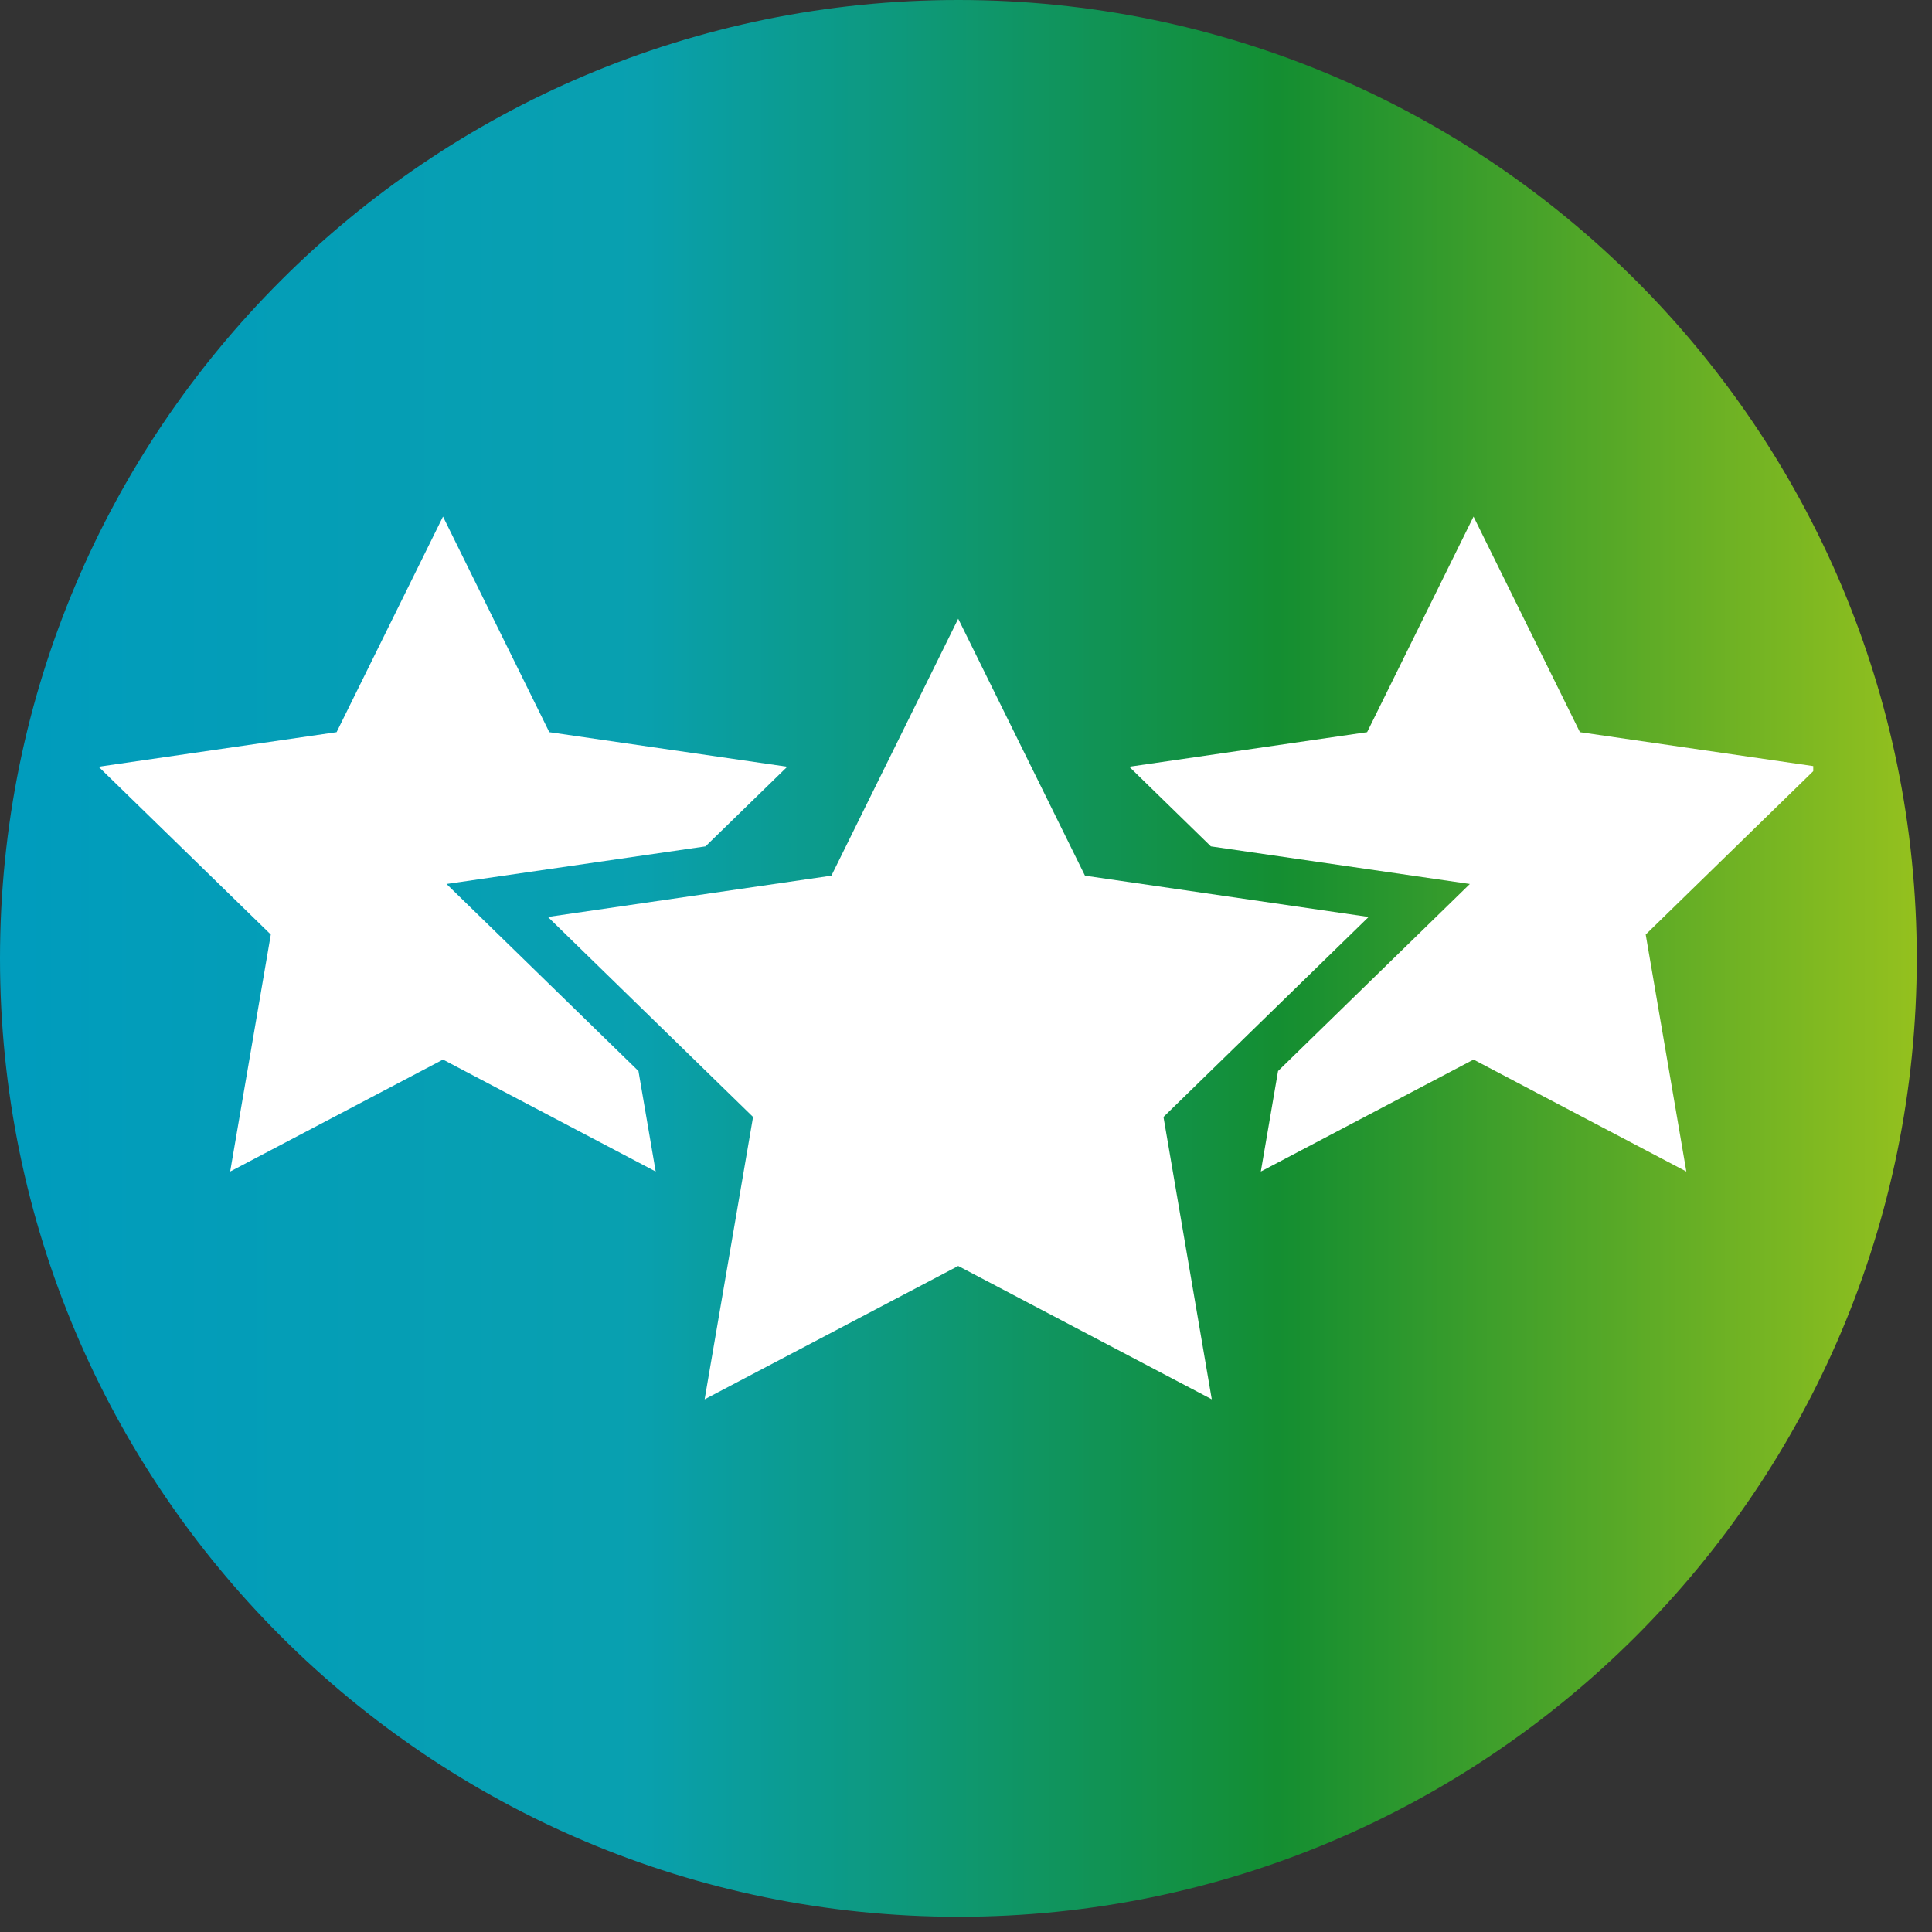 <svg xmlns="http://www.w3.org/2000/svg" xmlns:xlink="http://www.w3.org/1999/xlink" width="80" zoomAndPan="magnify" viewBox="0 0 60 60" height="80" preserveAspectRatio="xMidYMid meet" version="1.0"><rect x="0" y="0" width="60" height="60" fill="#333333" stroke="none"/><defs><clipPath id="02f0cdcde8"><path d="M 0 0 L 59.527 0 L 59.527 59.527 L 0 59.527 Z M 0 0 " clip-rule="nonzero"/></clipPath><clipPath id="c38d154525"><path d="M 29.766 0 C 13.324 0 0 13.324 0 29.766 C 0 46.203 13.324 59.527 29.766 59.527 C 46.203 59.527 59.527 46.203 59.527 29.766 C 59.527 13.324 46.203 0 29.766 0 Z M 29.766 0 " clip-rule="nonzero"/></clipPath><linearGradient x1="-0" gradientTransform="matrix(0.233, 0, 0, 0.233, 0, 0)" y1="128" x2="256" gradientUnits="userSpaceOnUse" y2="128" id="fd9833bc08"><stop stop-opacity="1" stop-color="rgb(0%, 61.2%, 74.1%)" offset="0"/><stop stop-opacity="1" stop-color="rgb(0.081%, 61.235%, 73.97%)" offset="0.016"/><stop stop-opacity="1" stop-color="rgb(0.246%, 61.305%, 73.712%)" offset="0.031"/><stop stop-opacity="1" stop-color="rgb(0.409%, 61.375%, 73.453%)" offset="0.047"/><stop stop-opacity="1" stop-color="rgb(0.574%, 61.446%, 73.195%)" offset="0.062"/><stop stop-opacity="1" stop-color="rgb(0.739%, 61.516%, 72.937%)" offset="0.078"/><stop stop-opacity="1" stop-color="rgb(0.902%, 61.586%, 72.679%)" offset="0.094"/><stop stop-opacity="1" stop-color="rgb(1.067%, 61.656%, 72.421%)" offset="0.109"/><stop stop-opacity="1" stop-color="rgb(1.231%, 61.726%, 72.163%)" offset="0.125"/><stop stop-opacity="1" stop-color="rgb(1.395%, 61.798%, 71.906%)" offset="0.141"/><stop stop-opacity="1" stop-color="rgb(1.559%, 61.868%, 71.648%)" offset="0.156"/><stop stop-opacity="1" stop-color="rgb(1.723%, 61.938%, 71.388%)" offset="0.172"/><stop stop-opacity="1" stop-color="rgb(1.888%, 62.009%, 71.13%)" offset="0.188"/><stop stop-opacity="1" stop-color="rgb(2.052%, 62.079%, 70.872%)" offset="0.203"/><stop stop-opacity="1" stop-color="rgb(2.216%, 62.149%, 70.615%)" offset="0.219"/><stop stop-opacity="1" stop-color="rgb(2.38%, 62.219%, 70.357%)" offset="0.234"/><stop stop-opacity="1" stop-color="rgb(2.545%, 62.289%, 70.099%)" offset="0.25"/><stop stop-opacity="1" stop-color="rgb(2.708%, 62.361%, 69.841%)" offset="0.266"/><stop stop-opacity="1" stop-color="rgb(2.873%, 62.431%, 69.582%)" offset="0.281"/><stop stop-opacity="1" stop-color="rgb(3.036%, 62.502%, 69.324%)" offset="0.297"/><stop stop-opacity="1" stop-color="rgb(3.201%, 62.572%, 69.066%)" offset="0.312"/><stop stop-opacity="1" stop-color="rgb(3.366%, 62.642%, 68.808%)" offset="0.328"/><stop stop-opacity="1" stop-color="rgb(3.493%, 62.657%, 68.422%)" offset="0.332"/><stop stop-opacity="1" stop-color="rgb(3.537%, 62.637%, 68.164%)" offset="0.336"/><stop stop-opacity="1" stop-color="rgb(3.587%, 62.555%, 67.586%)" offset="0.34"/><stop stop-opacity="1" stop-color="rgb(3.638%, 62.474%, 67.009%)" offset="0.344"/><stop stop-opacity="1" stop-color="rgb(3.688%, 62.392%, 66.431%)" offset="0.348"/><stop stop-opacity="1" stop-color="rgb(3.738%, 62.311%, 65.854%)" offset="0.352"/><stop stop-opacity="1" stop-color="rgb(3.789%, 62.228%, 65.276%)" offset="0.355"/><stop stop-opacity="1" stop-color="rgb(3.839%, 62.146%, 64.699%)" offset="0.359"/><stop stop-opacity="1" stop-color="rgb(3.889%, 62.064%, 64.12%)" offset="0.363"/><stop stop-opacity="1" stop-color="rgb(3.94%, 61.983%, 63.542%)" offset="0.367"/><stop stop-opacity="1" stop-color="rgb(3.99%, 61.9%, 62.964%)" offset="0.371"/><stop stop-opacity="1" stop-color="rgb(4.041%, 61.819%, 62.387%)" offset="0.375"/><stop stop-opacity="1" stop-color="rgb(4.091%, 61.737%, 61.809%)" offset="0.379"/><stop stop-opacity="1" stop-color="rgb(4.141%, 61.655%, 61.232%)" offset="0.383"/><stop stop-opacity="1" stop-color="rgb(4.19%, 61.572%, 60.654%)" offset="0.387"/><stop stop-opacity="1" stop-color="rgb(4.24%, 61.491%, 60.077%)" offset="0.391"/><stop stop-opacity="1" stop-color="rgb(4.291%, 61.409%, 59.499%)" offset="0.395"/><stop stop-opacity="1" stop-color="rgb(4.341%, 61.328%, 58.92%)" offset="0.398"/><stop stop-opacity="1" stop-color="rgb(4.391%, 61.246%, 58.342%)" offset="0.402"/><stop stop-opacity="1" stop-color="rgb(4.442%, 61.163%, 57.765%)" offset="0.406"/><stop stop-opacity="1" stop-color="rgb(4.492%, 61.081%, 57.187%)" offset="0.41"/><stop stop-opacity="1" stop-color="rgb(4.543%, 61%, 56.61%)" offset="0.414"/><stop stop-opacity="1" stop-color="rgb(4.593%, 60.918%, 56.032%)" offset="0.418"/><stop stop-opacity="1" stop-color="rgb(4.643%, 60.837%, 55.455%)" offset="0.422"/><stop stop-opacity="1" stop-color="rgb(4.694%, 60.754%, 54.877%)" offset="0.426"/><stop stop-opacity="1" stop-color="rgb(4.744%, 60.674%, 54.298%)" offset="0.43"/><stop stop-opacity="1" stop-color="rgb(4.794%, 60.591%, 53.72%)" offset="0.434"/><stop stop-opacity="1" stop-color="rgb(4.845%, 60.509%, 53.143%)" offset="0.438"/><stop stop-opacity="1" stop-color="rgb(4.895%, 60.426%, 52.565%)" offset="0.441"/><stop stop-opacity="1" stop-color="rgb(4.945%, 60.345%, 51.988%)" offset="0.445"/><stop stop-opacity="1" stop-color="rgb(4.996%, 60.263%, 51.41%)" offset="0.449"/><stop stop-opacity="1" stop-color="rgb(5.046%, 60.182%, 50.832%)" offset="0.453"/><stop stop-opacity="1" stop-color="rgb(5.096%, 60.1%, 50.253%)" offset="0.457"/><stop stop-opacity="1" stop-color="rgb(5.147%, 60.017%, 49.677%)" offset="0.461"/><stop stop-opacity="1" stop-color="rgb(5.197%, 59.935%, 49.098%)" offset="0.465"/><stop stop-opacity="1" stop-color="rgb(5.247%, 59.854%, 48.521%)" offset="0.469"/><stop stop-opacity="1" stop-color="rgb(5.298%, 59.772%, 47.943%)" offset="0.473"/><stop stop-opacity="1" stop-color="rgb(5.348%, 59.691%, 47.366%)" offset="0.477"/><stop stop-opacity="1" stop-color="rgb(5.397%, 59.608%, 46.788%)" offset="0.48"/><stop stop-opacity="1" stop-color="rgb(5.447%, 59.526%, 46.21%)" offset="0.484"/><stop stop-opacity="1" stop-color="rgb(5.498%, 59.444%, 45.631%)" offset="0.488"/><stop stop-opacity="1" stop-color="rgb(5.548%, 59.363%, 45.055%)" offset="0.492"/><stop stop-opacity="1" stop-color="rgb(5.598%, 59.28%, 44.476%)" offset="0.496"/><stop stop-opacity="1" stop-color="rgb(5.649%, 59.2%, 43.9%)" offset="0.5"/><stop stop-opacity="1" stop-color="rgb(5.699%, 59.117%, 43.321%)" offset="0.504"/><stop stop-opacity="1" stop-color="rgb(5.75%, 59.036%, 42.744%)" offset="0.508"/><stop stop-opacity="1" stop-color="rgb(5.8%, 58.954%, 42.166%)" offset="0.512"/><stop stop-opacity="1" stop-color="rgb(5.85%, 58.871%, 41.588%)" offset="0.516"/><stop stop-opacity="1" stop-color="rgb(5.901%, 58.789%, 41.01%)" offset="0.52"/><stop stop-opacity="1" stop-color="rgb(5.951%, 58.708%, 40.433%)" offset="0.523"/><stop stop-opacity="1" stop-color="rgb(6.001%, 58.626%, 39.854%)" offset="0.527"/><stop stop-opacity="1" stop-color="rgb(6.052%, 58.545%, 39.278%)" offset="0.531"/><stop stop-opacity="1" stop-color="rgb(6.102%, 58.463%, 38.699%)" offset="0.535"/><stop stop-opacity="1" stop-color="rgb(6.152%, 58.38%, 38.121%)" offset="0.539"/><stop stop-opacity="1" stop-color="rgb(6.203%, 58.298%, 37.543%)" offset="0.543"/><stop stop-opacity="1" stop-color="rgb(6.253%, 58.217%, 36.966%)" offset="0.547"/><stop stop-opacity="1" stop-color="rgb(6.303%, 58.134%, 36.388%)" offset="0.551"/><stop stop-opacity="1" stop-color="rgb(6.354%, 58.054%, 35.811%)" offset="0.555"/><stop stop-opacity="1" stop-color="rgb(6.404%, 57.971%, 35.233%)" offset="0.559"/><stop stop-opacity="1" stop-color="rgb(6.454%, 57.889%, 34.656%)" offset="0.562"/><stop stop-opacity="1" stop-color="rgb(6.505%, 57.806%, 34.077%)" offset="0.566"/><stop stop-opacity="1" stop-color="rgb(6.555%, 57.726%, 33.499%)" offset="0.57"/><stop stop-opacity="1" stop-color="rgb(6.604%, 57.643%, 32.921%)" offset="0.574"/><stop stop-opacity="1" stop-color="rgb(6.654%, 57.562%, 32.344%)" offset="0.578"/><stop stop-opacity="1" stop-color="rgb(6.705%, 57.48%, 31.766%)" offset="0.582"/><stop stop-opacity="1" stop-color="rgb(6.755%, 57.397%, 31.189%)" offset="0.586"/><stop stop-opacity="1" stop-color="rgb(6.805%, 57.315%, 30.611%)" offset="0.59"/><stop stop-opacity="1" stop-color="rgb(6.856%, 57.234%, 30.034%)" offset="0.594"/><stop stop-opacity="1" stop-color="rgb(6.906%, 57.152%, 29.456%)" offset="0.598"/><stop stop-opacity="1" stop-color="rgb(6.956%, 57.071%, 28.877%)" offset="0.602"/><stop stop-opacity="1" stop-color="rgb(7.007%, 56.989%, 28.299%)" offset="0.605"/><stop stop-opacity="1" stop-color="rgb(7.057%, 56.908%, 27.722%)" offset="0.609"/><stop stop-opacity="1" stop-color="rgb(7.108%, 56.825%, 27.144%)" offset="0.613"/><stop stop-opacity="1" stop-color="rgb(7.158%, 56.743%, 26.567%)" offset="0.617"/><stop stop-opacity="1" stop-color="rgb(7.208%, 56.66%, 25.989%)" offset="0.621"/><stop stop-opacity="1" stop-color="rgb(7.259%, 56.58%, 25.41%)" offset="0.625"/><stop stop-opacity="1" stop-color="rgb(7.309%, 56.497%, 24.832%)" offset="0.629"/><stop stop-opacity="1" stop-color="rgb(7.359%, 56.416%, 24.255%)" offset="0.633"/><stop stop-opacity="1" stop-color="rgb(7.41%, 56.334%, 23.677%)" offset="0.637"/><stop stop-opacity="1" stop-color="rgb(7.46%, 56.252%, 23.1%)" offset="0.641"/><stop stop-opacity="1" stop-color="rgb(7.51%, 56.169%, 22.522%)" offset="0.645"/><stop stop-opacity="1" stop-color="rgb(7.561%, 56.088%, 21.945%)" offset="0.648"/><stop stop-opacity="1" stop-color="rgb(7.611%, 56.006%, 21.367%)" offset="0.652"/><stop stop-opacity="1" stop-color="rgb(7.661%, 55.925%, 20.789%)" offset="0.656"/><stop stop-opacity="1" stop-color="rgb(7.712%, 55.843%, 20.21%)" offset="0.66"/><stop stop-opacity="1" stop-color="rgb(7.762%, 55.76%, 19.633%)" offset="0.664"/><stop stop-opacity="1" stop-color="rgb(8.151%, 55.876%, 19.362%)" offset="0.668"/><stop stop-opacity="1" stop-color="rgb(8.54%, 55.992%, 19.09%)" offset="0.672"/><stop stop-opacity="1" stop-color="rgb(9.134%, 56.226%, 19.003%)" offset="0.676"/><stop stop-opacity="1" stop-color="rgb(9.727%, 56.461%, 18.918%)" offset="0.68"/><stop stop-opacity="1" stop-color="rgb(10.321%, 56.696%, 18.831%)" offset="0.684"/><stop stop-opacity="1" stop-color="rgb(10.915%, 56.931%, 18.744%)" offset="0.688"/><stop stop-opacity="1" stop-color="rgb(11.508%, 57.164%, 18.657%)" offset="0.691"/><stop stop-opacity="1" stop-color="rgb(12.102%, 57.399%, 18.57%)" offset="0.695"/><stop stop-opacity="1" stop-color="rgb(12.695%, 57.634%, 18.483%)" offset="0.699"/><stop stop-opacity="1" stop-color="rgb(13.289%, 57.869%, 18.396%)" offset="0.703"/><stop stop-opacity="1" stop-color="rgb(13.882%, 58.102%, 18.309%)" offset="0.707"/><stop stop-opacity="1" stop-color="rgb(14.476%, 58.337%, 18.224%)" offset="0.711"/><stop stop-opacity="1" stop-color="rgb(15.07%, 58.572%, 18.137%)" offset="0.715"/><stop stop-opacity="1" stop-color="rgb(15.663%, 58.807%, 18.05%)" offset="0.719"/><stop stop-opacity="1" stop-color="rgb(16.257%, 59.041%, 17.963%)" offset="0.723"/><stop stop-opacity="1" stop-color="rgb(16.85%, 59.276%, 17.876%)" offset="0.727"/><stop stop-opacity="1" stop-color="rgb(17.444%, 59.511%, 17.789%)" offset="0.73"/><stop stop-opacity="1" stop-color="rgb(18.037%, 59.746%, 17.702%)" offset="0.734"/><stop stop-opacity="1" stop-color="rgb(18.631%, 59.981%, 17.615%)" offset="0.738"/><stop stop-opacity="1" stop-color="rgb(19.225%, 60.216%, 17.528%)" offset="0.742"/><stop stop-opacity="1" stop-color="rgb(19.818%, 60.449%, 17.441%)" offset="0.746"/><stop stop-opacity="1" stop-color="rgb(20.412%, 60.684%, 17.355%)" offset="0.75"/><stop stop-opacity="1" stop-color="rgb(21.005%, 60.919%, 17.268%)" offset="0.754"/><stop stop-opacity="1" stop-color="rgb(21.599%, 61.154%, 17.181%)" offset="0.758"/><stop stop-opacity="1" stop-color="rgb(22.192%, 61.388%, 17.094%)" offset="0.762"/><stop stop-opacity="1" stop-color="rgb(22.786%, 61.623%, 17.007%)" offset="0.766"/><stop stop-opacity="1" stop-color="rgb(23.38%, 61.858%, 16.92%)" offset="0.77"/><stop stop-opacity="1" stop-color="rgb(23.973%, 62.093%, 16.833%)" offset="0.773"/><stop stop-opacity="1" stop-color="rgb(24.567%, 62.326%, 16.747%)" offset="0.777"/><stop stop-opacity="1" stop-color="rgb(25.16%, 62.561%, 16.661%)" offset="0.781"/><stop stop-opacity="1" stop-color="rgb(25.754%, 62.796%, 16.574%)" offset="0.785"/><stop stop-opacity="1" stop-color="rgb(26.347%, 63.031%, 16.487%)" offset="0.789"/><stop stop-opacity="1" stop-color="rgb(26.941%, 63.264%, 16.4%)" offset="0.793"/><stop stop-opacity="1" stop-color="rgb(27.534%, 63.499%, 16.313%)" offset="0.797"/><stop stop-opacity="1" stop-color="rgb(28.128%, 63.734%, 16.226%)" offset="0.801"/><stop stop-opacity="1" stop-color="rgb(28.722%, 63.969%, 16.139%)" offset="0.805"/><stop stop-opacity="1" stop-color="rgb(29.315%, 64.203%, 16.052%)" offset="0.809"/><stop stop-opacity="1" stop-color="rgb(29.909%, 64.438%, 15.965%)" offset="0.812"/><stop stop-opacity="1" stop-color="rgb(30.502%, 64.673%, 15.878%)" offset="0.816"/><stop stop-opacity="1" stop-color="rgb(31.096%, 64.908%, 15.793%)" offset="0.82"/><stop stop-opacity="1" stop-color="rgb(31.689%, 65.141%, 15.706%)" offset="0.824"/><stop stop-opacity="1" stop-color="rgb(32.283%, 65.376%, 15.619%)" offset="0.828"/><stop stop-opacity="1" stop-color="rgb(32.877%, 65.611%, 15.532%)" offset="0.832"/><stop stop-opacity="1" stop-color="rgb(33.47%, 65.846%, 15.445%)" offset="0.836"/><stop stop-opacity="1" stop-color="rgb(34.064%, 66.08%, 15.358%)" offset="0.84"/><stop stop-opacity="1" stop-color="rgb(34.657%, 66.315%, 15.271%)" offset="0.844"/><stop stop-opacity="1" stop-color="rgb(35.251%, 66.55%, 15.184%)" offset="0.848"/><stop stop-opacity="1" stop-color="rgb(35.844%, 66.785%, 15.099%)" offset="0.852"/><stop stop-opacity="1" stop-color="rgb(36.438%, 67.018%, 15.012%)" offset="0.855"/><stop stop-opacity="1" stop-color="rgb(37.032%, 67.253%, 14.925%)" offset="0.859"/><stop stop-opacity="1" stop-color="rgb(37.625%, 67.488%, 14.838%)" offset="0.863"/><stop stop-opacity="1" stop-color="rgb(38.219%, 67.723%, 14.751%)" offset="0.867"/><stop stop-opacity="1" stop-color="rgb(38.812%, 67.957%, 14.664%)" offset="0.871"/><stop stop-opacity="1" stop-color="rgb(39.406%, 68.192%, 14.577%)" offset="0.875"/><stop stop-opacity="1" stop-color="rgb(39.999%, 68.427%, 14.49%)" offset="0.879"/><stop stop-opacity="1" stop-color="rgb(40.593%, 68.661%, 14.403%)" offset="0.883"/><stop stop-opacity="1" stop-color="rgb(41.187%, 68.895%, 14.316%)" offset="0.887"/><stop stop-opacity="1" stop-color="rgb(41.78%, 69.13%, 14.23%)" offset="0.891"/><stop stop-opacity="1" stop-color="rgb(42.374%, 69.365%, 14.143%)" offset="0.895"/><stop stop-opacity="1" stop-color="rgb(42.967%, 69.6%, 14.056%)" offset="0.898"/><stop stop-opacity="1" stop-color="rgb(43.561%, 69.833%, 13.969%)" offset="0.902"/><stop stop-opacity="1" stop-color="rgb(44.154%, 70.068%, 13.882%)" offset="0.906"/><stop stop-opacity="1" stop-color="rgb(44.748%, 70.303%, 13.795%)" offset="0.91"/><stop stop-opacity="1" stop-color="rgb(45.341%, 70.538%, 13.708%)" offset="0.914"/><stop stop-opacity="1" stop-color="rgb(45.935%, 70.772%, 13.622%)" offset="0.918"/><stop stop-opacity="1" stop-color="rgb(46.529%, 71.007%, 13.536%)" offset="0.922"/><stop stop-opacity="1" stop-color="rgb(47.122%, 71.242%, 13.449%)" offset="0.926"/><stop stop-opacity="1" stop-color="rgb(47.716%, 71.477%, 13.362%)" offset="0.93"/><stop stop-opacity="1" stop-color="rgb(48.309%, 71.71%, 13.275%)" offset="0.934"/><stop stop-opacity="1" stop-color="rgb(48.903%, 71.945%, 13.188%)" offset="0.938"/><stop stop-opacity="1" stop-color="rgb(49.496%, 72.18%, 13.101%)" offset="0.941"/><stop stop-opacity="1" stop-color="rgb(50.09%, 72.415%, 13.014%)" offset="0.945"/><stop stop-opacity="1" stop-color="rgb(50.684%, 72.649%, 12.927%)" offset="0.949"/><stop stop-opacity="1" stop-color="rgb(51.277%, 72.884%, 12.84%)" offset="0.953"/><stop stop-opacity="1" stop-color="rgb(51.871%, 73.119%, 12.753%)" offset="0.957"/><stop stop-opacity="1" stop-color="rgb(52.464%, 73.354%, 12.668%)" offset="0.961"/><stop stop-opacity="1" stop-color="rgb(53.058%, 73.587%, 12.581%)" offset="0.965"/><stop stop-opacity="1" stop-color="rgb(53.651%, 73.822%, 12.494%)" offset="0.969"/><stop stop-opacity="1" stop-color="rgb(54.245%, 74.057%, 12.407%)" offset="0.973"/><stop stop-opacity="1" stop-color="rgb(54.839%, 74.292%, 12.32%)" offset="0.977"/><stop stop-opacity="1" stop-color="rgb(55.432%, 74.525%, 12.233%)" offset="0.98"/><stop stop-opacity="1" stop-color="rgb(56.026%, 74.76%, 12.146%)" offset="0.984"/><stop stop-opacity="1" stop-color="rgb(56.619%, 74.995%, 12.059%)" offset="0.988"/><stop stop-opacity="1" stop-color="rgb(57.213%, 75.23%, 11.974%)" offset="0.992"/><stop stop-opacity="1" stop-color="rgb(57.806%, 75.464%, 11.887%)" offset="0.996"/><stop stop-opacity="1" stop-color="rgb(58.4%, 75.699%, 11.8%)" offset="1"/></linearGradient><clipPath id="8e554c170e"><path d="M 17 19 L 43 19 L 43 43.762 L 17 43.762 Z M 17 19 " clip-rule="nonzero"/></clipPath><clipPath id="6da25afabb"><path d="M 3.062 16.012 L 25 16.012 L 25 37 L 3.062 37 Z M 3.062 16.012 " clip-rule="nonzero"/></clipPath><clipPath id="82ea139325"><path d="M 35 16.012 L 56.312 16.012 L 56.312 37 L 35 37 Z M 35 16.012 " clip-rule="nonzero"/></clipPath></defs><g clip-path="url(#02f0cdcde8)"><g clip-path="url(#c38d154525)"><path fill="url(#fd9833bc08)" d="M 0 0 L 0 59.527 L 59.527 59.527 L 59.527 0 Z M 0 0 " fill-rule="nonzero"/></g></g><g clip-path="url(#8e554c170e)"><path fill="#ffffff" d="M 42.504 28.477 L 33.695 27.195 L 29.758 19.215 L 25.82 27.195 L 17.016 28.477 L 23.387 34.688 L 21.883 43.457 L 29.758 39.316 L 37.633 43.457 L 36.133 34.688 Z M 42.504 28.477 " fill-opacity="1" fill-rule="nonzero"/></g><g clip-path="url(#6da25afabb)"><path fill="#ffffff" d="M 13.867 27.453 L 21.91 26.285 L 24.449 23.812 L 17.059 22.738 L 13.758 16.043 L 10.453 22.738 L 3.062 23.812 L 8.41 29.023 L 7.148 36.383 L 13.758 32.906 L 20.363 36.383 L 19.828 33.262 Z M 13.867 27.453 " fill-opacity="1" fill-rule="nonzero"/></g><g clip-path="url(#82ea139325)"><path fill="#ffffff" d="M 56.453 23.812 L 49.066 22.738 L 45.762 16.043 L 42.457 22.738 L 35.07 23.812 L 37.605 26.285 L 45.648 27.453 L 39.691 33.262 L 39.156 36.383 L 45.762 32.906 L 52.371 36.383 L 51.109 29.023 Z M 56.453 23.812 " fill-opacity="1" fill-rule="nonzero"/></g></svg>